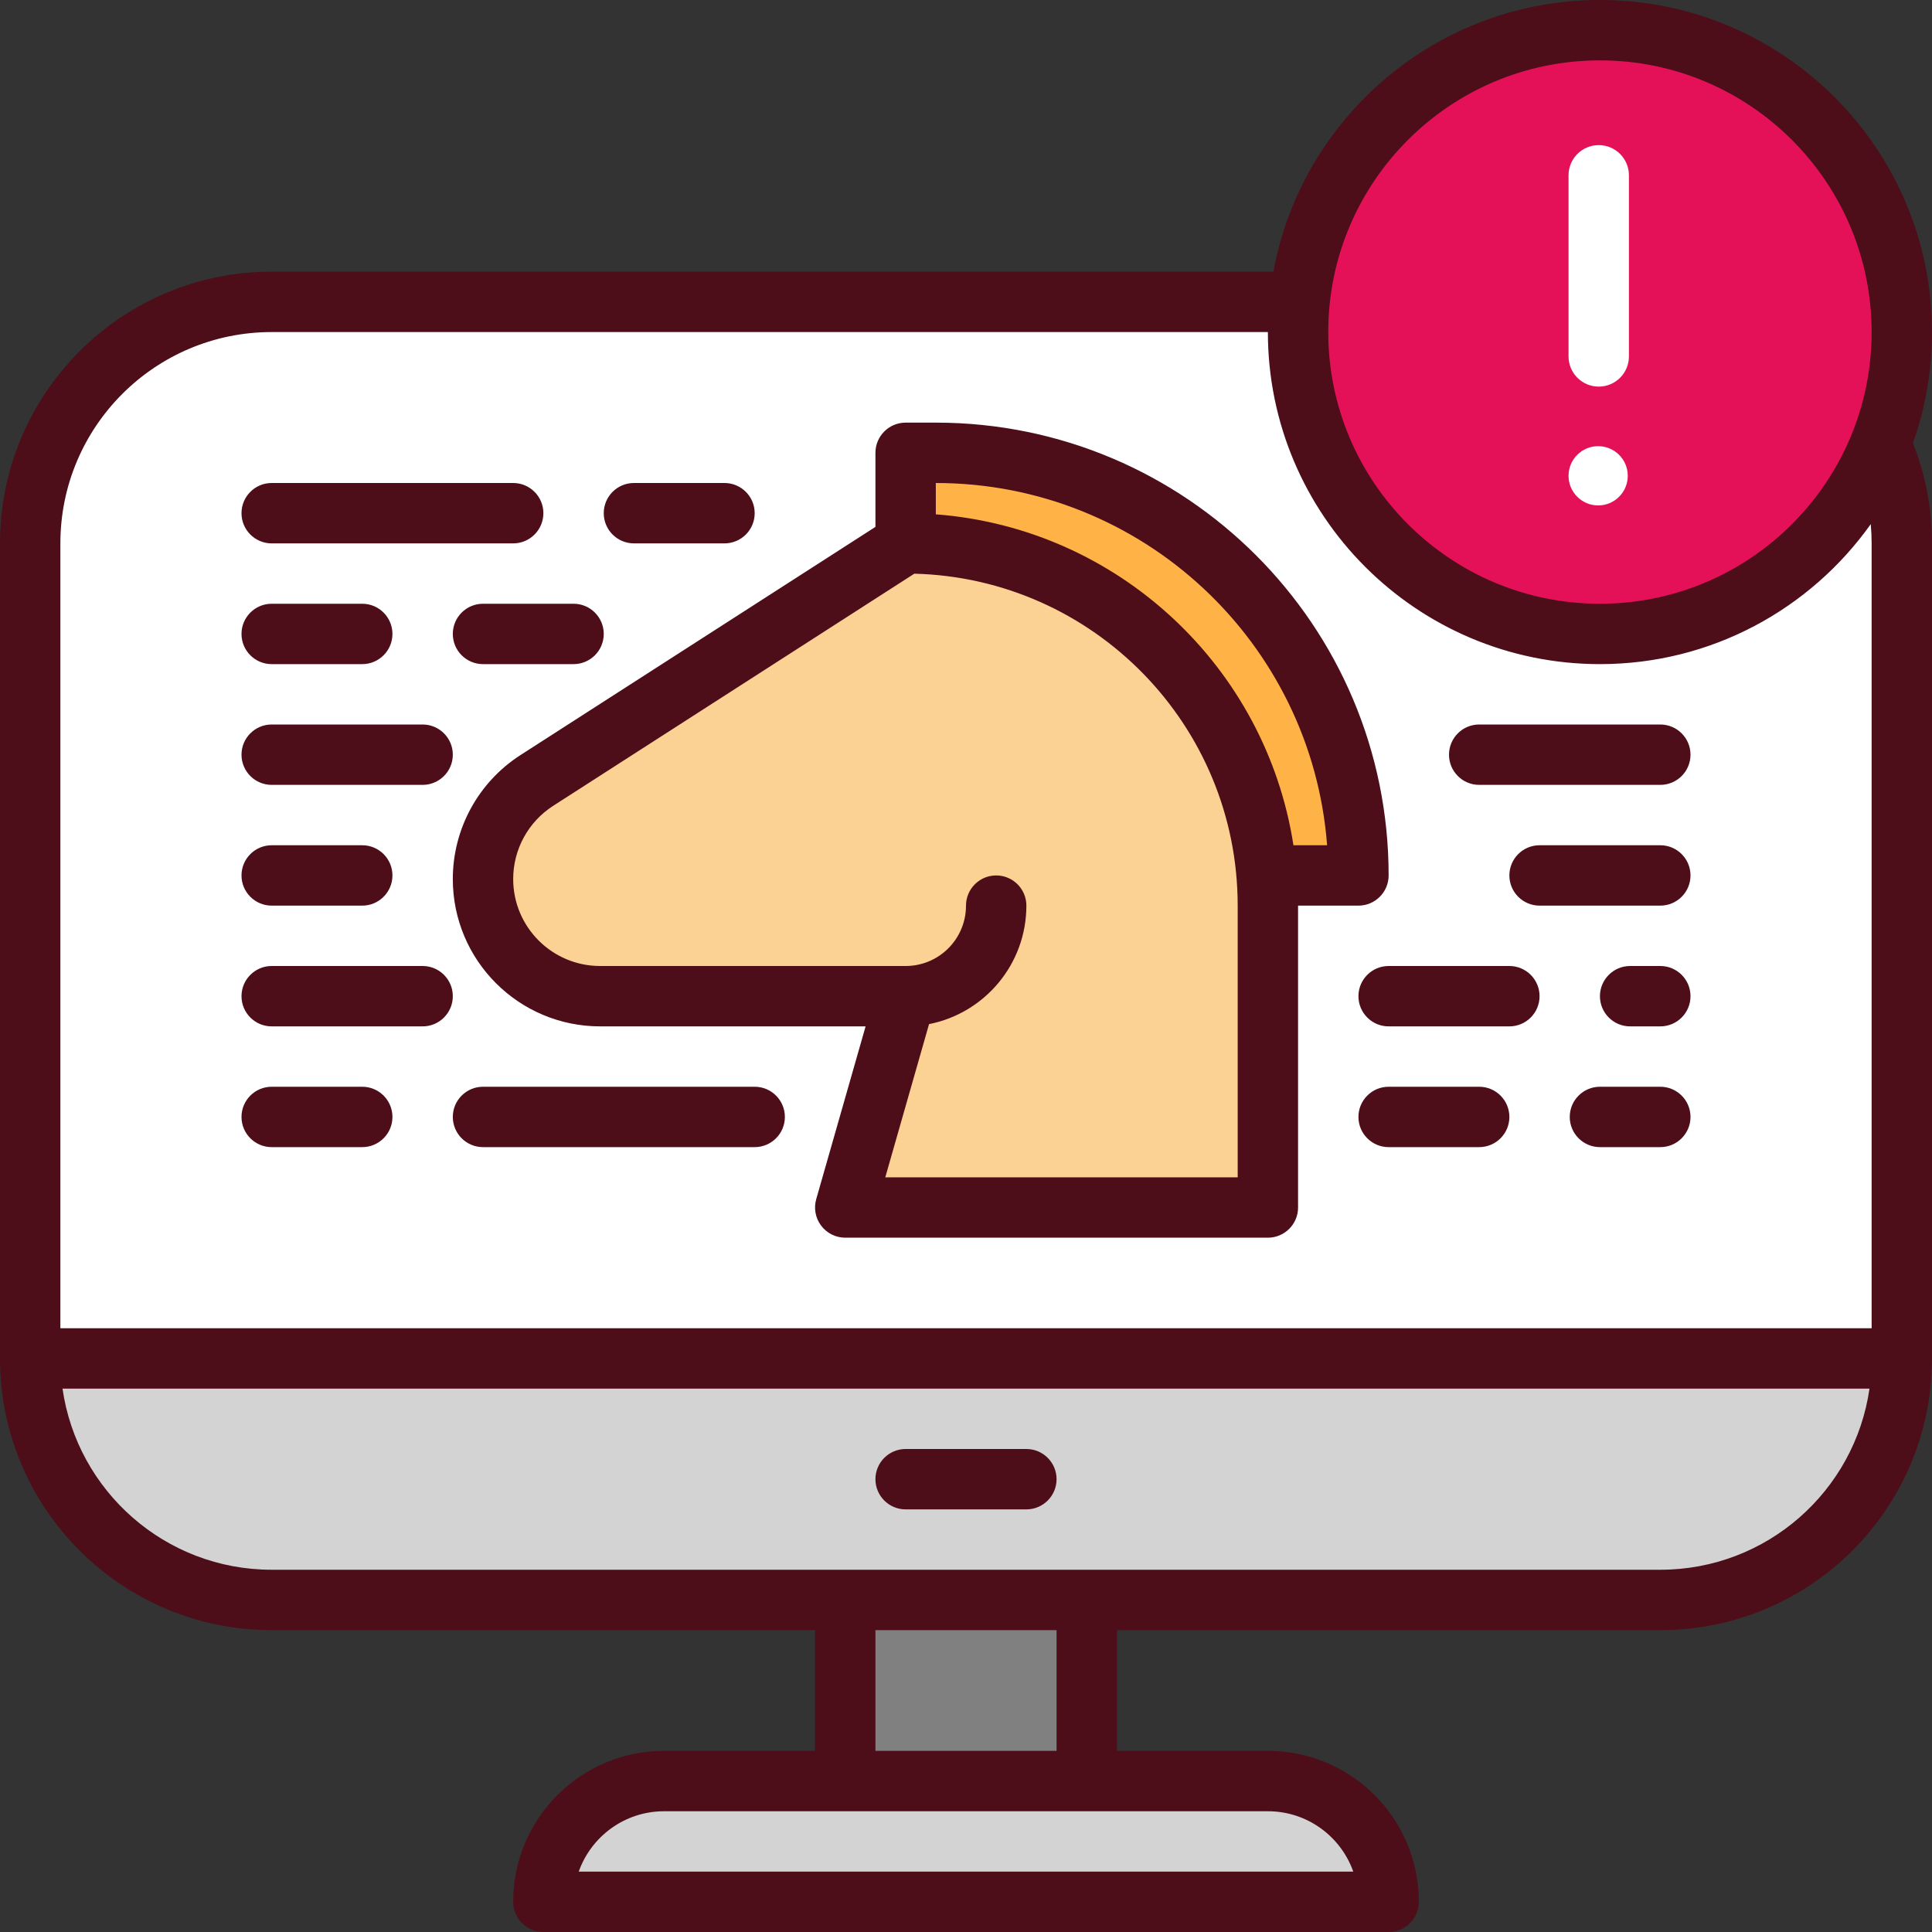 <svg clip-rule="evenodd" fill-rule="evenodd" height="512" stroke-linejoin="round" stroke-miterlimit="2" viewBox="0 0 64 64" width="512" xmlns="http://www.w3.org/2000/svg"><rect x="0" y="0" width="64" height="64" fill="#333333" stroke="none"/><g id="Layer1"><path d="m55 10c4.418 0 8 3.582 8 8v27c0 4.418-3.582 8-8 8h-46c-4.418 0-8-3.582-8-8v-27c0-4.418 3.582-8 8-8z" fill="#fff" fill-rule="nonzero"/><path d="m63 45c0 4.418-3.582 8-8 8h-46c-4.418 0-8-3.582-8-8z" fill="#d3d3d3" fill-rule="nonzero"/><path d="m28 53h8v6h-8z" fill="#808080"/><g fill-rule="nonzero"><path d="m46 63h-28c0-2.209 1.791-4 4-4h20c2.209 0 4 1.791 4 4z" fill="#d3d3d3"/><path d="m42 29h3c0-7.732-6.268-14-14-14h-1v3z" fill="#ffb246"/><path d="m30 18-12.218 7.854c-1.11.714-1.782 1.944-1.782 3.265 0 2.143 1.738 3.881 3.881 3.881h10.119l-2 7h14v-10c0-6.627-5.373-12-12-12z" fill="#fbd293"/></g><path d="m63 11c0-5.519-4.481-10-10-10s-10 4.481-10 10 4.481 10 10 10 10-4.481 10-10z" fill="#e51158"/><path d="m52.941 14.78c.542 0 .981.44.981.981 0 .542-.439.982-.981.982s-.981-.44-.981-.982c0-.541.439-.981.981-.981zm1.019-2.973v-6c0-.552-.448-1-1-1s-1 .448-1 1v6c0 .552.448 1 1 1s1-.448 1-1z" fill="#fff"/></g><g id="ICON"><path d="m42.182 9c.941-5.118 5.43-9 10.818-9 6.071 0 11 4.929 11 11 0 1.291-.223 2.53-.632 3.681.408 1.027.632 2.147.632 3.319v27c0 4.97-4.03 9-9 9h-18v4h5c2.761 0 5 2.239 5 5 0 .552-.448 1-1 1h-28c-.552 0-1-.448-1-1 0-2.761 2.239-5 5-5h5v-4h-18c-4.97 0-9-4.03-9-9v-27c0-4.97 4.03-9 9-9zm2.647 53c-.412-1.165-1.523-2-2.829-2h-20c-1.306 0-2.417.835-2.829 2zm-15.829-8v4h6v-4zm32.929-8h-59.858c.485 3.392 3.403 6 6.929 6h46c3.526 0 6.444-2.608 6.929-6zm-31.929 4h4c.552 0 1-.448 1-1s-.448-1-1-1h-4c-.552 0-1 .448-1 1s.448 1 1 1zm12-39h-33c-3.866 0-7 3.134-7 7v26h60v-26c0-.215-.01-.427-.029-.637-1.994 2.805-5.27 4.637-8.971 4.637-6.071 0-11-4.929-11-11zm-13 6.454v-2.454c0-.552.448-1 1-1h1c8.284 0 15 6.716 15 15 0 .552-.448 1-1 1h-2v10c0 .552-.448 1-1 1h-14c-.314 0-.609-.147-.798-.398-.189-.25-.25-.575-.164-.877l1.636-5.725h-8.793c-2.695 0-4.881-2.186-4.881-4.881 0-1.661.845-3.208 2.241-4.106zm1.776 16.471-1.45 5.075h11.674v-9c0-5.979-4.771-10.844-10.712-10.996l-11.965 7.691c-.824.53-1.323 1.443-1.323 2.424 0 1.591 1.29 2.881 2.881 2.881h10.119c1.105 0 2-.895 2-2 0-.552.448-1 1-1s1 .448 1 1c0 1.944-1.386 3.564-3.224 3.925zm22.224 4.075h2c.552 0 1-.448 1-1s-.448-1-1-1h-2c-.552 0-1 .448-1 1s.448 1 1 1zm-7 0h3c.552 0 1-.448 1-1s-.448-1-1-1h-3c-.552 0-1 .448-1 1s.448 1 1 1zm-34-2h-3c-.552 0-1 .448-1 1s.448 1 1 1h3c.552 0 1-.448 1-1s-.448-1-1-1zm13 0h-9c-.552 0-1 .448-1 1s.448 1 1 1h9c.552 0 1-.448 1-1s-.448-1-1-1zm29-2h1c.552 0 1-.448 1-1s-.448-1-1-1h-1c-.552 0-1 .448-1 1s.448 1 1 1zm-8 0h4c.552 0 1-.448 1-1s-.448-1-1-1h-4c-.552 0-1 .448-1 1s.448 1 1 1zm-32-2h-5c-.552 0-1 .448-1 1s.448 1 1 1h5c.552 0 1-.448 1-1s-.448-1-1-1zm-2-4h-3c-.552 0-1 .448-1 1s.448 1 1 1h3c.552 0 1-.448 1-1s-.448-1-1-1zm39 2h4c.552 0 1-.448 1-1s-.448-1-1-1h-4c-.552 0-1 .448-1 1s.448 1 1 1zm-20-12.962c6.045.46 10.935 5.055 11.847 10.962h1.115c-.511-6.713-6.119-12-12.962-12zm-17 6.962h-5c-.552 0-1 .448-1 1s.448 1 1 1h5c.552 0 1-.448 1-1s-.448-1-1-1zm35 2h6c.552 0 1-.448 1-1s-.448-1-1-1h-6c-.552 0-1 .448-1 1s.448 1 1 1zm-37-6h-3c-.552 0-1 .448-1 1s.448 1 1 1h3c.552 0 1-.448 1-1s-.448-1-1-1zm7 0h-3c-.552 0-1 .448-1 1s.448 1 1 1h3c.552 0 1-.448 1-1s-.448-1-1-1zm43-9c0 4.967-4.033 9-9 9s-9-4.033-9-9 4.033-9 9-9 9 4.033 9 9zm-38 5h-3c-.552 0-1 .448-1 1s.448 1 1 1h3c.552 0 1-.448 1-1s-.448-1-1-1zm-7 0h-8c-.552 0-1 .448-1 1s.448 1 1 1h8c.552 0 1-.448 1-1s-.448-1-1-1z" fill="#4d0d19"/></g></svg>